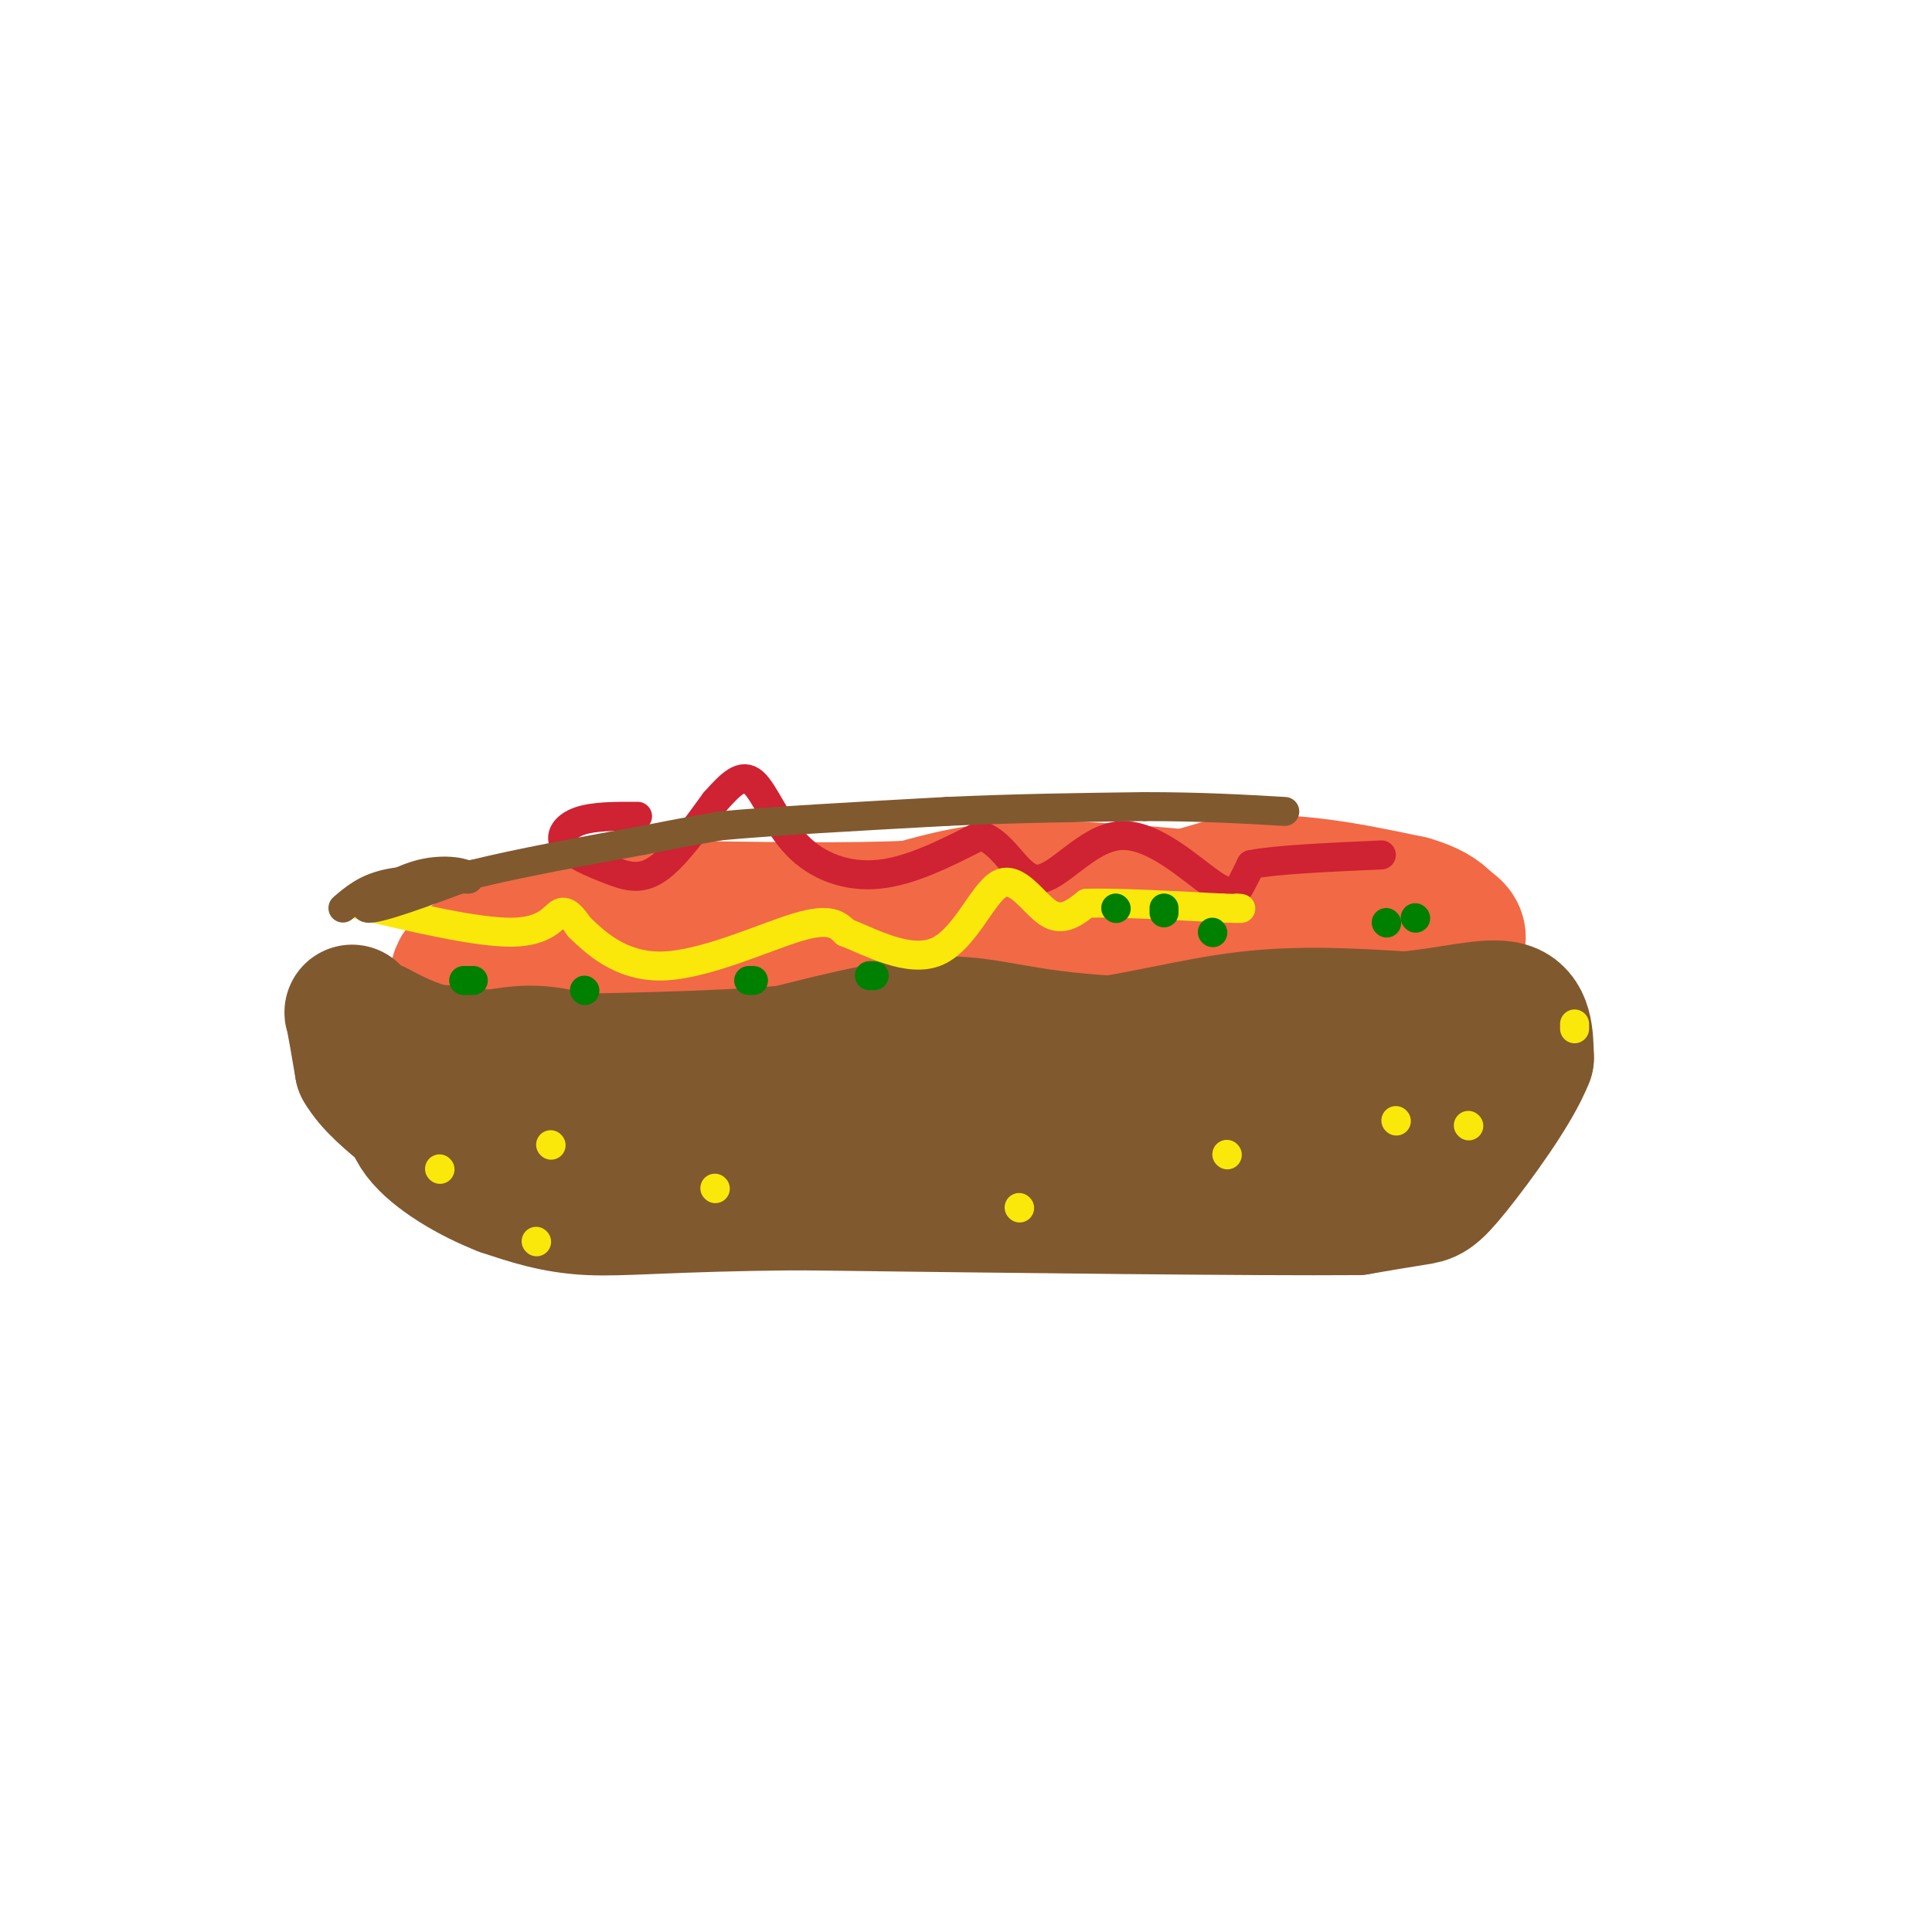 <svg viewBox='0 0 400 400' version='1.1' xmlns='http://www.w3.org/2000/svg' xmlns:xlink='http://www.w3.org/1999/xlink'><g fill='none' stroke='rgb(242,105,70)' stroke-width='28' stroke-linecap='round' stroke-linejoin='round'><path d='M230,190c0.000,0.000 -80.000,0.000 -80,0'/><path d='M150,190c-22.798,1.226 -39.792,4.292 -48,7c-8.208,2.708 -7.631,5.060 -7,8c0.631,2.940 1.315,6.470 2,10'/><path d='M97,215c22.500,-0.500 77.750,-6.750 133,-13'/><path d='M230,202c31.933,-1.489 45.267,1.289 54,1c8.733,-0.289 12.867,-3.644 17,-7'/><path d='M301,196c2.467,-2.689 0.133,-5.911 -11,-7c-11.133,-1.089 -31.067,-0.044 -51,1'/><path d='M239,190c-14.511,1.533 -25.289,4.867 -22,4c3.289,-0.867 20.644,-5.933 38,-11'/><path d='M255,183c12.500,-1.167 24.750,1.417 37,4'/><path d='M292,187c7.778,2.172 8.724,5.603 9,8c0.276,2.397 -0.118,3.761 -6,2c-5.882,-1.761 -17.252,-6.646 -26,-9c-8.748,-2.354 -14.874,-2.177 -21,-2'/><path d='M248,186c-9.978,-0.933 -24.422,-2.267 -35,-2c-10.578,0.267 -17.289,2.133 -24,4'/><path d='M189,188c-12.667,0.667 -32.333,0.333 -52,0'/><path d='M137,188c-13.333,1.167 -20.667,4.083 -28,7'/></g>
<g fill='none' stroke='rgb(129,89,47)' stroke-width='6' stroke-linecap='round' stroke-linejoin='round'><path d='M90,225c9.917,-2.417 19.833,-4.833 31,-6c11.167,-1.167 23.583,-1.083 36,-1'/><path d='M157,218c8.500,-0.500 11.750,-1.250 15,-2'/></g>
<g fill='none' stroke='rgb(129,89,47)' stroke-width='28' stroke-linecap='round' stroke-linejoin='round'><path d='M93,227c35.667,-4.167 71.333,-8.333 93,-10c21.667,-1.667 29.333,-0.833 37,0'/><path d='M223,217c12.067,-1.333 23.733,-4.667 35,-6c11.267,-1.333 22.133,-0.667 33,0'/><path d='M291,211c9.622,-0.889 17.178,-3.111 21,-2c3.822,1.111 3.911,5.556 4,10'/><path d='M316,219c-2.440,6.417 -10.542,17.458 -15,23c-4.458,5.542 -5.274,5.583 -8,6c-2.726,0.417 -7.363,1.208 -12,2'/><path d='M281,250c-21.333,0.167 -68.667,-0.417 -116,-1'/><path d='M165,249c-26.800,0.244 -35.800,1.356 -43,1c-7.200,-0.356 -12.600,-2.178 -18,-4'/><path d='M104,246c-6.533,-2.533 -13.867,-6.867 -17,-11c-3.133,-4.133 -2.067,-8.067 -1,-12'/><path d='M86,223c-0.289,-3.022 -0.511,-4.578 2,-5c2.511,-0.422 7.756,0.289 13,1'/><path d='M101,219c4.250,-0.393 8.375,-1.875 16,0c7.625,1.875 18.750,7.107 40,9c21.250,1.893 52.625,0.446 84,-1'/><path d='M241,227c19.274,-0.024 25.458,0.417 34,0c8.542,-0.417 19.440,-1.690 25,-3c5.560,-1.310 5.780,-2.655 6,-4'/><path d='M306,220c5.111,-1.778 14.889,-4.222 3,-5c-11.889,-0.778 -45.444,0.111 -79,1'/><path d='M230,216c-18.378,-1.000 -24.822,-4.000 -34,-4c-9.178,0.000 -21.089,3.000 -33,6'/><path d='M163,218c-15.333,1.333 -37.167,1.667 -59,2'/><path d='M104,220c-14.167,-0.833 -20.083,-3.917 -26,-7'/><path d='M78,213c-5.244,-2.244 -5.356,-4.356 -5,-3c0.356,1.356 1.178,6.178 2,11'/><path d='M75,221c2.000,3.500 6.000,6.750 10,10'/></g>
<g fill='none' stroke='rgb(207,34,51)' stroke-width='6' stroke-linecap='round' stroke-linejoin='round'><path d='M132,169c-4.520,-0.014 -9.040,-0.029 -12,1c-2.960,1.029 -4.360,3.100 -3,5c1.360,1.900 5.482,3.627 9,5c3.518,1.373 6.434,2.392 10,0c3.566,-2.392 7.783,-8.196 12,-14'/><path d='M148,166c3.327,-3.738 5.644,-6.085 8,-4c2.356,2.085 4.750,8.600 9,13c4.250,4.400 10.357,6.686 17,6c6.643,-0.686 13.821,-4.343 21,-8'/><path d='M203,173c5.220,1.506 7.769,9.271 12,9c4.231,-0.271 10.144,-8.578 17,-9c6.856,-0.422 14.653,7.040 19,10c4.347,2.960 5.242,1.417 6,0c0.758,-1.417 1.379,-2.709 2,-4'/><path d='M259,179c4.833,-1.000 15.917,-1.500 27,-2'/></g>
<g fill='none' stroke='rgb(250,232,11)' stroke-width='6' stroke-linecap='round' stroke-linejoin='round'><path d='M73,187c12.911,3.044 25.822,6.089 33,6c7.178,-0.089 8.622,-3.311 10,-4c1.378,-0.689 2.689,1.156 4,3'/><path d='M120,192c2.917,2.762 8.208,8.167 17,8c8.792,-0.167 21.083,-5.905 28,-8c6.917,-2.095 8.458,-0.548 10,1'/><path d='M175,193c5.196,2.011 13.187,6.539 19,4c5.813,-2.539 9.450,-12.145 13,-14c3.550,-1.855 7.014,4.041 10,6c2.986,1.959 5.493,-0.021 8,-2'/><path d='M225,187c6.000,-0.167 17.000,0.417 28,1'/><path d='M253,188c5.167,0.167 4.083,0.083 3,0'/></g>
<g fill='none' stroke='rgb(0,128,0)' stroke-width='6' stroke-linecap='round' stroke-linejoin='round'><path d='M96,203c0.000,0.000 2.000,0.000 2,0'/><path d='M121,205c0.000,0.000 0.100,0.100 0.1,0.1'/><path d='M155,203c0.000,0.000 1.000,0.000 1,0'/><path d='M180,202c0.000,0.000 1.000,0.000 1,0'/><path d='M231,188c0.000,0.000 0.100,0.100 0.1,0.1'/><path d='M241,188c0.000,0.000 0.000,1.000 0,1'/><path d='M251,193c0.000,0.000 0.100,0.100 0.1,0.1'/><path d='M287,191c0.000,0.000 0.100,0.100 0.1,0.1'/><path d='M293,190c0.000,0.000 0.100,0.100 0.1,0.1'/></g>
<g fill='none' stroke='rgb(250,232,11)' stroke-width='6' stroke-linecap='round' stroke-linejoin='round'><path d='M91,242c0.000,0.000 0.100,0.100 0.1,0.1'/><path d='M111,257c0.000,0.000 0.100,0.100 0.1,0.1'/><path d='M114,237c0.000,0.000 0.100,0.100 0.1,0.1'/><path d='M148,246c0.000,0.000 0.100,0.100 0.1,0.1'/><path d='M211,250c0.000,0.000 0.100,0.100 0.1,0.1'/><path d='M254,239c0.000,0.000 0.100,0.100 0.1,0.1'/><path d='M289,232c0.000,0.000 0.100,0.100 0.1,0.1'/><path d='M304,233c0.000,0.000 0.100,0.100 0.1,0.1'/><path d='M326,213c0.000,0.000 0.000,-1.000 0,-1'/></g>
<g fill='none' stroke='rgb(129,89,47)' stroke-width='6' stroke-linecap='round' stroke-linejoin='round'><path d='M71,188c2.333,-2.000 4.667,-4.000 9,-5c4.333,-1.000 10.667,-1.000 17,-1'/><path d='M97,182c1.286,-0.881 -4.000,-2.583 -10,-1c-6.000,1.583 -12.714,6.452 -11,7c1.714,0.548 11.857,-3.226 22,-7'/><path d='M98,181c9.500,-2.333 22.250,-4.667 35,-7'/><path d='M133,174c8.500,-1.667 12.250,-2.333 16,-3'/><path d='M149,171c10.500,-1.000 28.750,-2.000 47,-3'/><path d='M196,168c14.667,-0.667 27.833,-0.833 41,-1'/><path d='M237,167c11.667,0.000 20.333,0.500 29,1'/></g>
</svg>